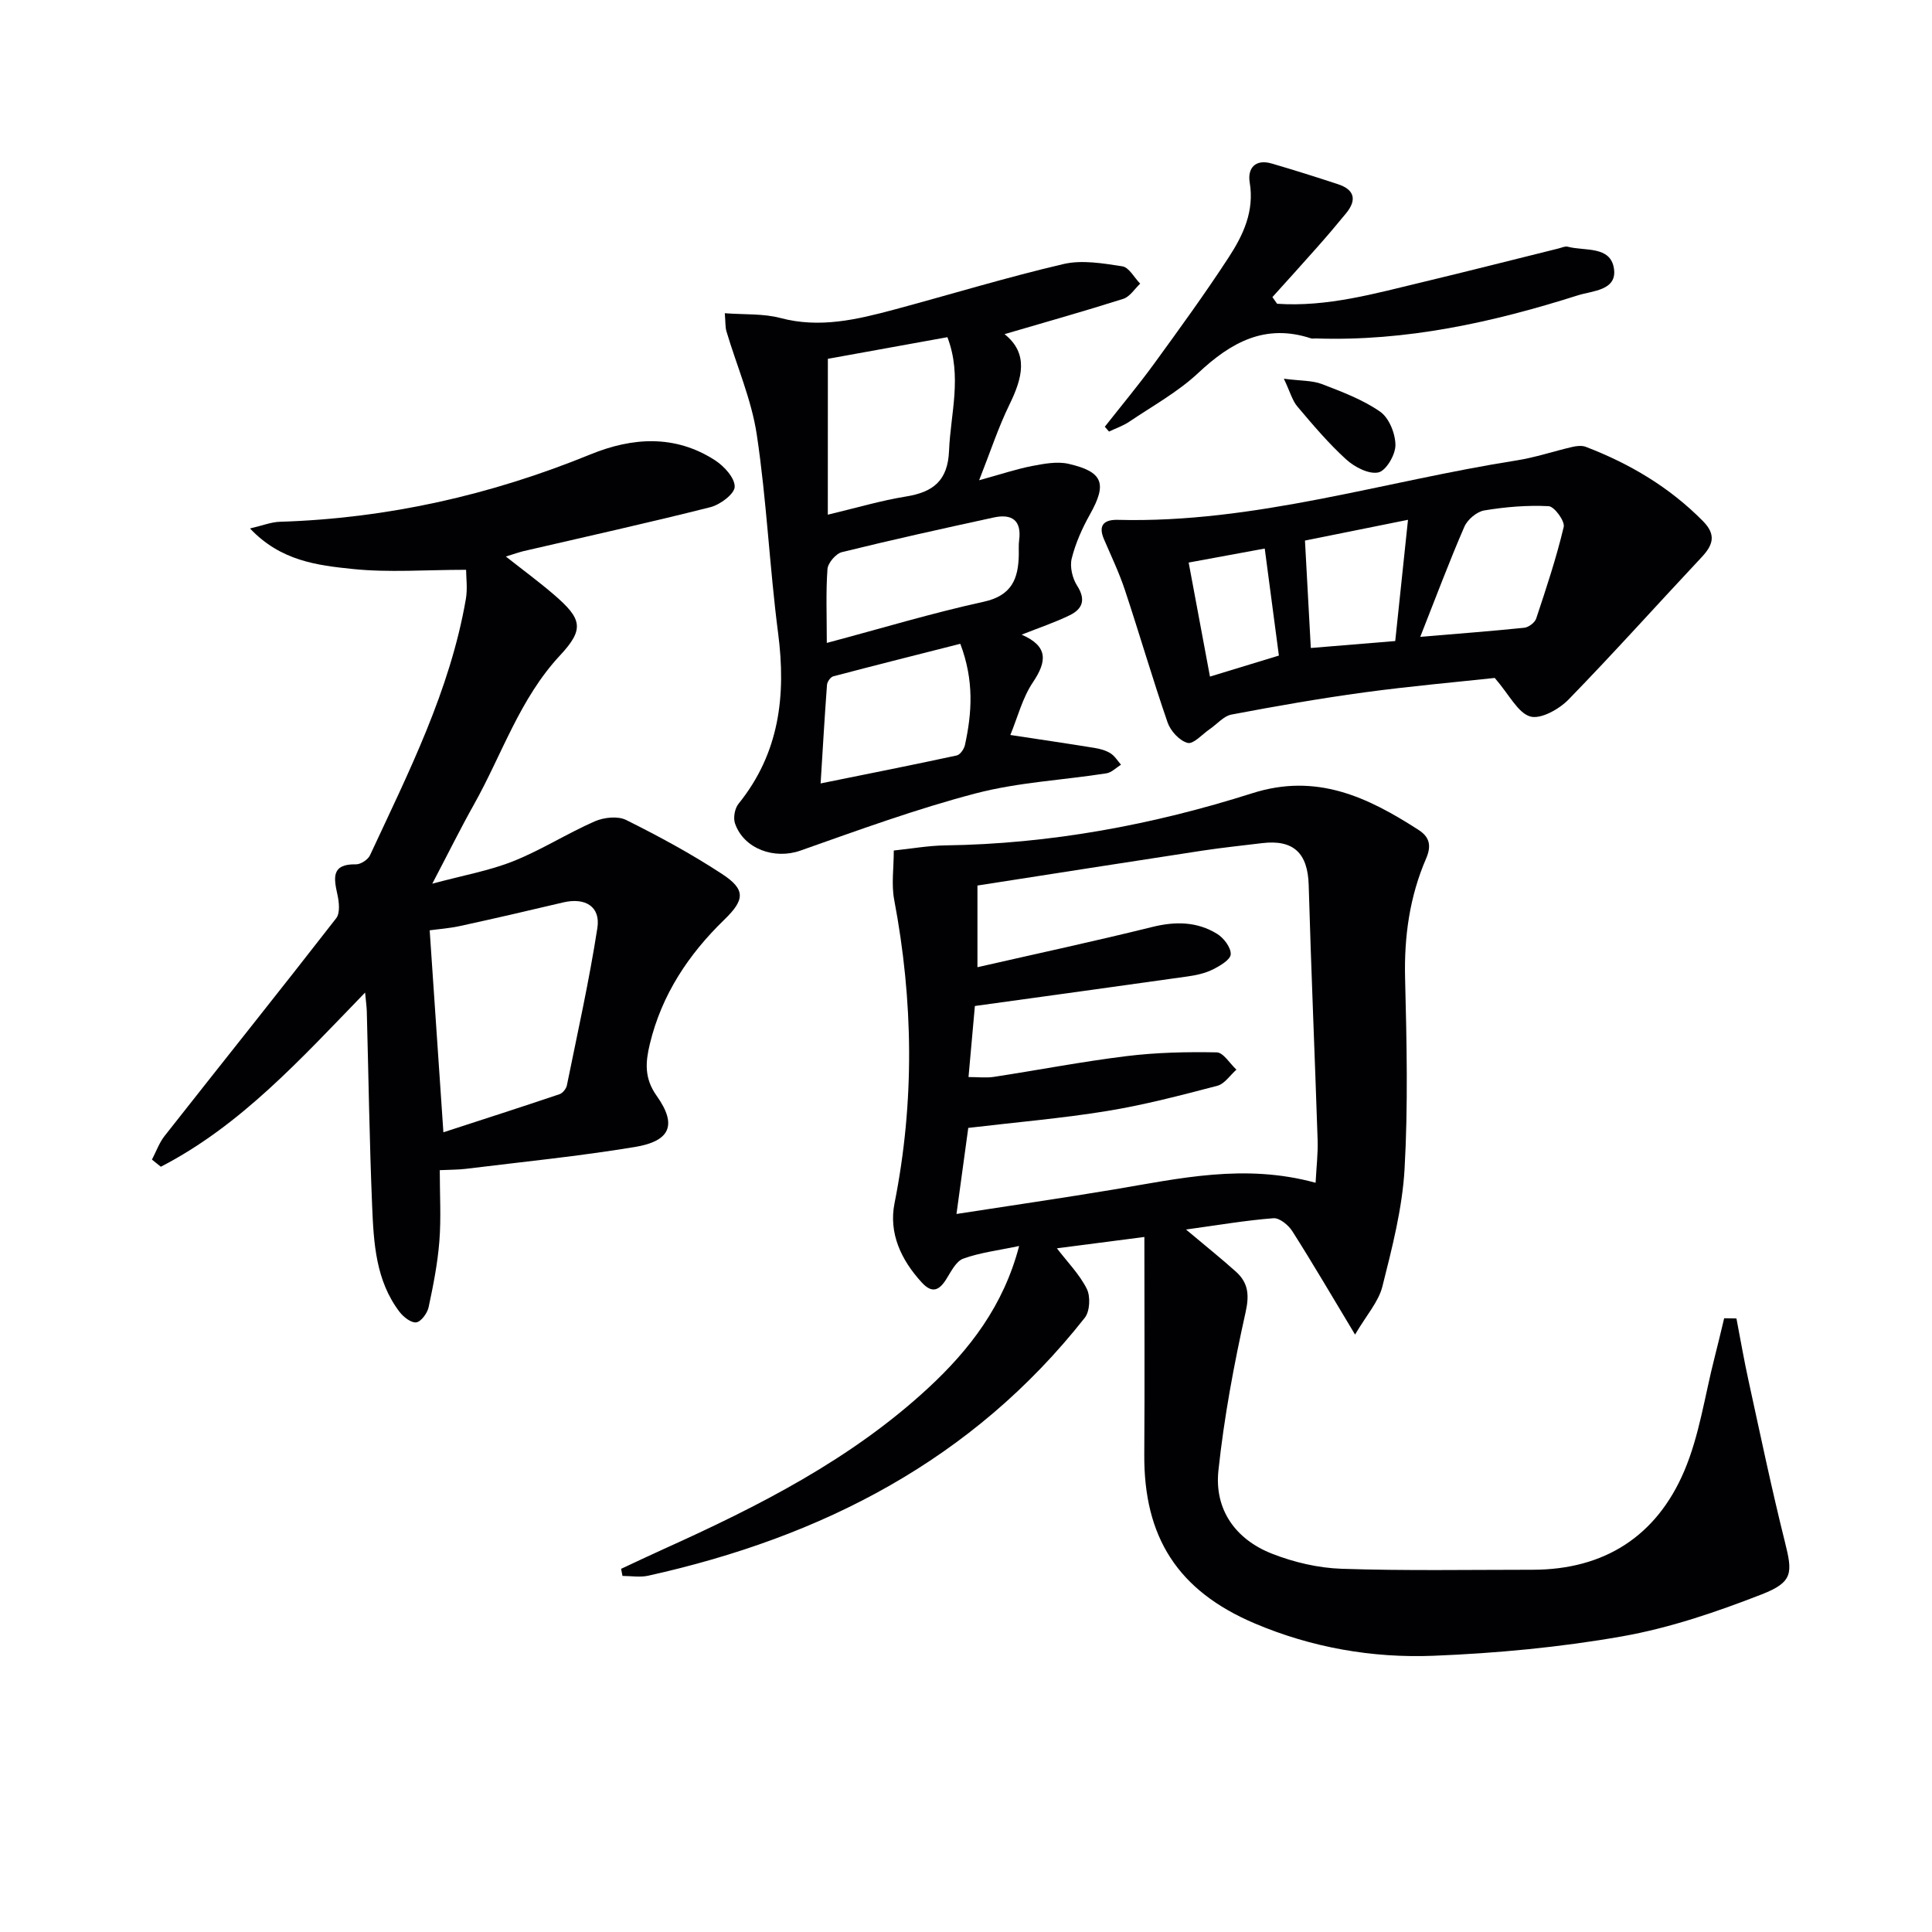 <svg enable-background="new 0 0 400 400" viewBox="0 0 400 400" xmlns="http://www.w3.org/2000/svg"><g fill="#010104"><path d="m359.51 272.97c.83 4.29 1.56 8.6 2.5 12.86 2.44 11.16 4.77 22.35 7.54 33.43 1.59 6.35 1.73 8.29-4.79 10.83-9.36 3.65-19.06 6.96-28.91 8.7-12.87 2.27-26.02 3.5-39.09 4.02-12.66.5-25.18-1.69-36.99-6.7-15.91-6.76-22.98-17.82-22.86-35.02.1-14.77.02-29.54.02-44.99-6.94.9-12.39 1.61-18.11 2.35 2.19 2.86 4.68 5.38 6.19 8.39.79 1.58.64 4.64-.41 5.98-23.2 29.46-54.45 45.44-90.38 53.41-1.7.38-3.56.05-5.34.05-.1-.49-.19-.98-.29-1.47 2.96-1.38 5.9-2.78 8.87-4.12 19.61-8.85 38.74-18.53 54.71-33.31 8.6-7.96 15.61-17.07 18.83-29.41-4.28.91-8.07 1.35-11.57 2.62-1.51.55-2.54 2.71-3.54 4.29-1.5 2.38-2.97 2.91-5.05.64-4.28-4.66-6.87-10.2-5.64-16.39 4.18-21 3.9-41.89-.07-62.86-.6-3.18-.08-6.57-.08-10.18 3.73-.39 7.16-1.01 10.59-1.06 21.78-.3 42.99-4.24 63.63-10.8 13.34-4.25 23.91.82 34.42 7.59 2.21 1.42 2.76 3.18 1.57 5.93-3.41 7.88-4.57 16.18-4.35 24.82.33 13.15.63 26.35-.11 39.47-.47 8.17-2.58 16.32-4.59 24.31-.8 3.18-3.3 5.94-5.66 9.96-4.74-7.87-8.74-14.73-13-21.42-.8-1.26-2.65-2.77-3.9-2.67-5.72.44-11.4 1.42-18.1 2.34 4.09 3.44 7.29 5.99 10.33 8.72 2.53 2.28 2.82 4.76 2.01 8.39-2.41 10.82-4.46 21.78-5.63 32.79-.86 8.08 3.54 14.25 11.08 17.21 4.55 1.79 9.6 2.97 14.47 3.13 13.15.44 26.32.2 39.48.2 14.89 0 25.68-6.97 31.41-20.43 3.14-7.37 4.26-15.6 6.27-23.45.7-2.72 1.34-5.46 2-8.19.84 0 1.69.02 2.54.04zm-87.13-28.09c.17-3.29.51-6.08.42-8.85-.58-17.6-1.35-35.2-1.85-52.81-.19-6.55-3.11-9.44-9.62-8.66-4.12.5-8.25.93-12.35 1.55-15.53 2.37-31.04 4.81-46.61 7.23v16.91c12.36-2.82 24.32-5.39 36.19-8.33 4.79-1.19 9.27-1.13 13.42 1.42 1.38.84 2.89 2.83 2.83 4.23-.05 1.13-2.25 2.42-3.73 3.16-1.6.79-3.46 1.19-5.25 1.44-14.41 2.04-28.84 4.01-43.99 6.11-.37 4.09-.82 9.12-1.32 14.71 1.98 0 3.63.21 5.21-.03 9.17-1.4 18.29-3.17 27.5-4.3 6.17-.76 12.45-.9 18.68-.78 1.38.03 2.72 2.33 4.08 3.58-1.31 1.15-2.45 2.95-3.96 3.34-7.53 1.97-15.09 3.96-22.76 5.21-9.45 1.54-19.02 2.35-28.8 3.51-.79 5.77-1.56 11.38-2.44 17.82 11.35-1.76 21.99-3.3 32.58-5.07 13.58-2.28 27.08-5.42 41.77-1.39z"/><path d="m104.73 115.22c3.73 2.94 6.94 5.3 9.95 7.89 5.81 5 6.37 7.11 1.28 12.57-8.39 9-12.03 20.56-17.86 30.93-2.75 4.9-5.24 9.94-8.6 16.35 6.43-1.74 11.81-2.68 16.77-4.66 5.8-2.31 11.14-5.74 16.87-8.25 1.89-.83 4.77-1.14 6.5-.28 6.8 3.39 13.53 7.03 19.87 11.19 4.9 3.21 4.7 5.33.46 9.44-7.44 7.21-12.98 15.56-15.43 25.75-.89 3.72-1.2 7.05 1.41 10.72 4.27 6.01 2.87 9.38-4.5 10.6-11.58 1.92-23.3 3.08-34.96 4.52-1.61.2-3.24.17-5.44.28 0 5.09.29 9.91-.08 14.67-.36 4.6-1.26 9.18-2.23 13.7-.27 1.24-1.55 3-2.55 3.14-1.06.15-2.67-1.12-3.48-2.18-4.91-6.46-5.34-14.22-5.66-21.85-.56-13.46-.75-26.94-1.11-40.4-.03-.95-.17-1.9-.35-3.85-13.37 13.8-25.76 27.53-42.29 36.06-.61-.49-1.23-.99-1.84-1.48.87-1.65 1.5-3.48 2.63-4.91 11.82-15.03 23.78-29.95 35.51-45.05.84-1.07.61-3.33.26-4.9-.77-3.49-1.28-6.37 3.84-6.27.98.02 2.49-.97 2.91-1.89 7.99-17.16 16.57-34.11 19.84-53.03.38-2.19.05-4.51.05-6.06-8.37 0-16.01.61-23.51-.17-7.26-.75-14.88-1.65-21.23-8.39 2.6-.6 4.36-1.32 6.14-1.38 22.31-.69 43.7-5.52 64.34-13.95 8.69-3.55 17.52-4.13 25.79 1.21 1.88 1.21 4.12 3.66 4.08 5.49-.03 1.49-3.02 3.72-5.05 4.23-12.86 3.25-25.81 6.11-38.73 9.11-.91.23-1.84.56-3.6 1.1zm-12.93 119.21c8.26-2.69 16.17-5.23 24.05-7.89.65-.22 1.38-1.13 1.52-1.84 2.2-10.84 4.62-21.65 6.31-32.58.69-4.45-2.55-6.36-7.09-5.28-7.08 1.68-14.18 3.32-21.29 4.87-2.27.5-4.61.66-6.34.9.95 14.01 1.84 27.19 2.84 41.82z"/><path d="m207.98 69.18c5.07 4.04 3.69 9.12 1 14.62-2.28 4.66-3.9 9.64-6.26 15.63 4.65-1.28 7.76-2.33 10.96-2.95 2.47-.47 5.18-.99 7.55-.45 7.19 1.65 8 4.11 4.45 10.44-1.61 2.87-3 5.98-3.79 9.15-.43 1.71.13 4.1 1.11 5.63 1.85 2.88 1.15 4.82-1.51 6.12-3.08 1.51-6.38 2.6-9.97 4.03 5.51 2.39 5.27 5.5 2.33 9.87-2.16 3.21-3.15 7.21-4.67 10.9 6.17.94 11.81 1.76 17.44 2.68 1.13.18 2.33.51 3.29 1.11.88.55 1.47 1.55 2.18 2.36-1 .62-1.95 1.63-3.02 1.79-9.02 1.41-18.27 1.85-27.05 4.15-12.3 3.22-24.3 7.61-36.31 11.85-5.28 1.87-11.67-.28-13.53-5.61-.41-1.16-.06-3.12.72-4.08 8.47-10.49 9.88-22.4 8.2-35.33-1.77-13.65-2.37-27.46-4.41-41.06-1.09-7.29-4.16-14.27-6.28-21.41-.27-.9-.19-1.9-.35-3.77 4.1.31 7.97.05 11.52.99 8.13 2.16 15.81.33 23.51-1.73 11.7-3.14 23.3-6.69 35.08-9.44 3.84-.9 8.18-.15 12.2.47 1.38.21 2.47 2.34 3.69 3.59-1.15 1.08-2.13 2.7-3.49 3.14-8.16 2.59-16.4 4.91-24.59 7.31zm-36.59 37.38c5.88-1.4 10.97-2.92 16.17-3.76 5.64-.91 8.68-3.26 8.93-9.49.31-7.7 2.76-15.38-.34-23.5-8.36 1.51-16.59 3-24.75 4.48-.01 10.95-.01 21.25-.01 32.27zm-.21 26.55c11.41-3.04 21.85-6.2 32.47-8.52 5.83-1.27 7.19-4.76 7.28-9.74.02-1-.06-2.01.07-2.99.55-4.17-1.53-5.53-5.26-4.72-10.5 2.28-20.99 4.6-31.42 7.17-1.26.31-2.9 2.23-3 3.51-.35 4.77-.14 9.58-.14 15.29zm-1.28 29.09c9.85-2 19.03-3.81 28.18-5.79.71-.15 1.52-1.33 1.7-2.15 1.46-6.69 1.92-13.37-.96-20.97-8.83 2.24-17.58 4.44-26.31 6.74-.56.15-1.24 1.12-1.29 1.76-.49 6.58-.87 13.16-1.32 20.41z"/><path d="m309.47 140.36c-7.93.86-17.49 1.7-27 2.99-9.2 1.25-18.37 2.86-27.49 4.59-1.64.31-3.01 1.99-4.52 3.02-1.54 1.05-3.37 3.16-4.57 2.85-1.67-.43-3.53-2.45-4.14-4.2-3.14-9.08-5.82-18.33-8.85-27.45-1.19-3.59-2.84-7.04-4.34-10.53-1.29-3.01.15-4.07 2.9-4 28.22.73 55.03-7.98 82.5-12.3 3.91-.61 7.71-1.91 11.58-2.8.9-.21 1.98-.33 2.8-.01 9.11 3.49 17.32 8.36 24.24 15.37 2.8 2.84 2.09 4.95-.3 7.5-9.2 9.8-18.17 19.83-27.55 29.46-1.95 2-5.76 4.12-7.92 3.49-2.56-.76-4.27-4.43-7.34-7.98zm-15.42-8.51c7.49-.63 14.52-1.16 21.53-1.88.9-.09 2.19-1.06 2.47-1.9 2.08-6.27 4.18-12.56 5.7-18.98.28-1.19-1.94-4.23-3.11-4.29-4.43-.23-8.95.15-13.34.88-1.55.26-3.48 1.89-4.12 3.38-3.1 7.12-5.82 14.41-9.13 22.79zm-2.54-24.23c-8.16 1.65-15.21 3.07-21.33 4.3.42 7.71.8 14.66 1.21 22.24 5.23-.43 11.06-.91 17.48-1.44.89-8.45 1.73-16.43 2.64-25.1zm-26.73 28.11c-1.02-7.68-1.94-14.69-2.93-22.16-5.52 1.02-10.61 1.95-15.75 2.9 1.52 8.14 2.93 15.72 4.41 23.61 4.91-1.5 9.46-2.88 14.27-4.35z"/><path d="m264.41 62.89c10.39.71 20.29-2.13 30.24-4.51 9.35-2.24 18.67-4.62 28-6.93.65-.16 1.37-.52 1.94-.37 3.51.94 8.84-.24 9.56 4.52.69 4.56-4.43 4.58-7.45 5.54-17.65 5.61-35.6 9.57-54.29 8.93-.33-.01-.69.08-1-.02-9.49-3.12-16.56.83-23.34 7.18-4.2 3.93-9.41 6.8-14.24 10.06-1.28.87-2.8 1.38-4.22 2.06-.29-.33-.58-.66-.87-1 3.41-4.34 6.95-8.58 10.2-13.04 5.28-7.26 10.57-14.54 15.47-22.06 2.98-4.58 5.32-9.52 4.33-15.47-.49-2.94 1.15-4.91 4.53-3.93 4.61 1.34 9.19 2.79 13.75 4.29 3.44 1.13 3.93 3.26 1.68 6.01-1.98 2.42-4.01 4.81-6.09 7.15-3.03 3.43-6.11 6.81-9.17 10.21.33.46.65.92.97 1.38z"/><path d="m265.81 78.41c3.53.46 5.87.34 7.88 1.11 4.16 1.6 8.46 3.21 12.06 5.72 1.85 1.29 3.15 4.54 3.16 6.91.01 2-1.93 5.31-3.53 5.66-1.97.43-4.93-1.11-6.66-2.68-3.66-3.33-6.89-7.15-10.09-10.94-1.06-1.23-1.5-2.99-2.82-5.78z"/></g></svg>